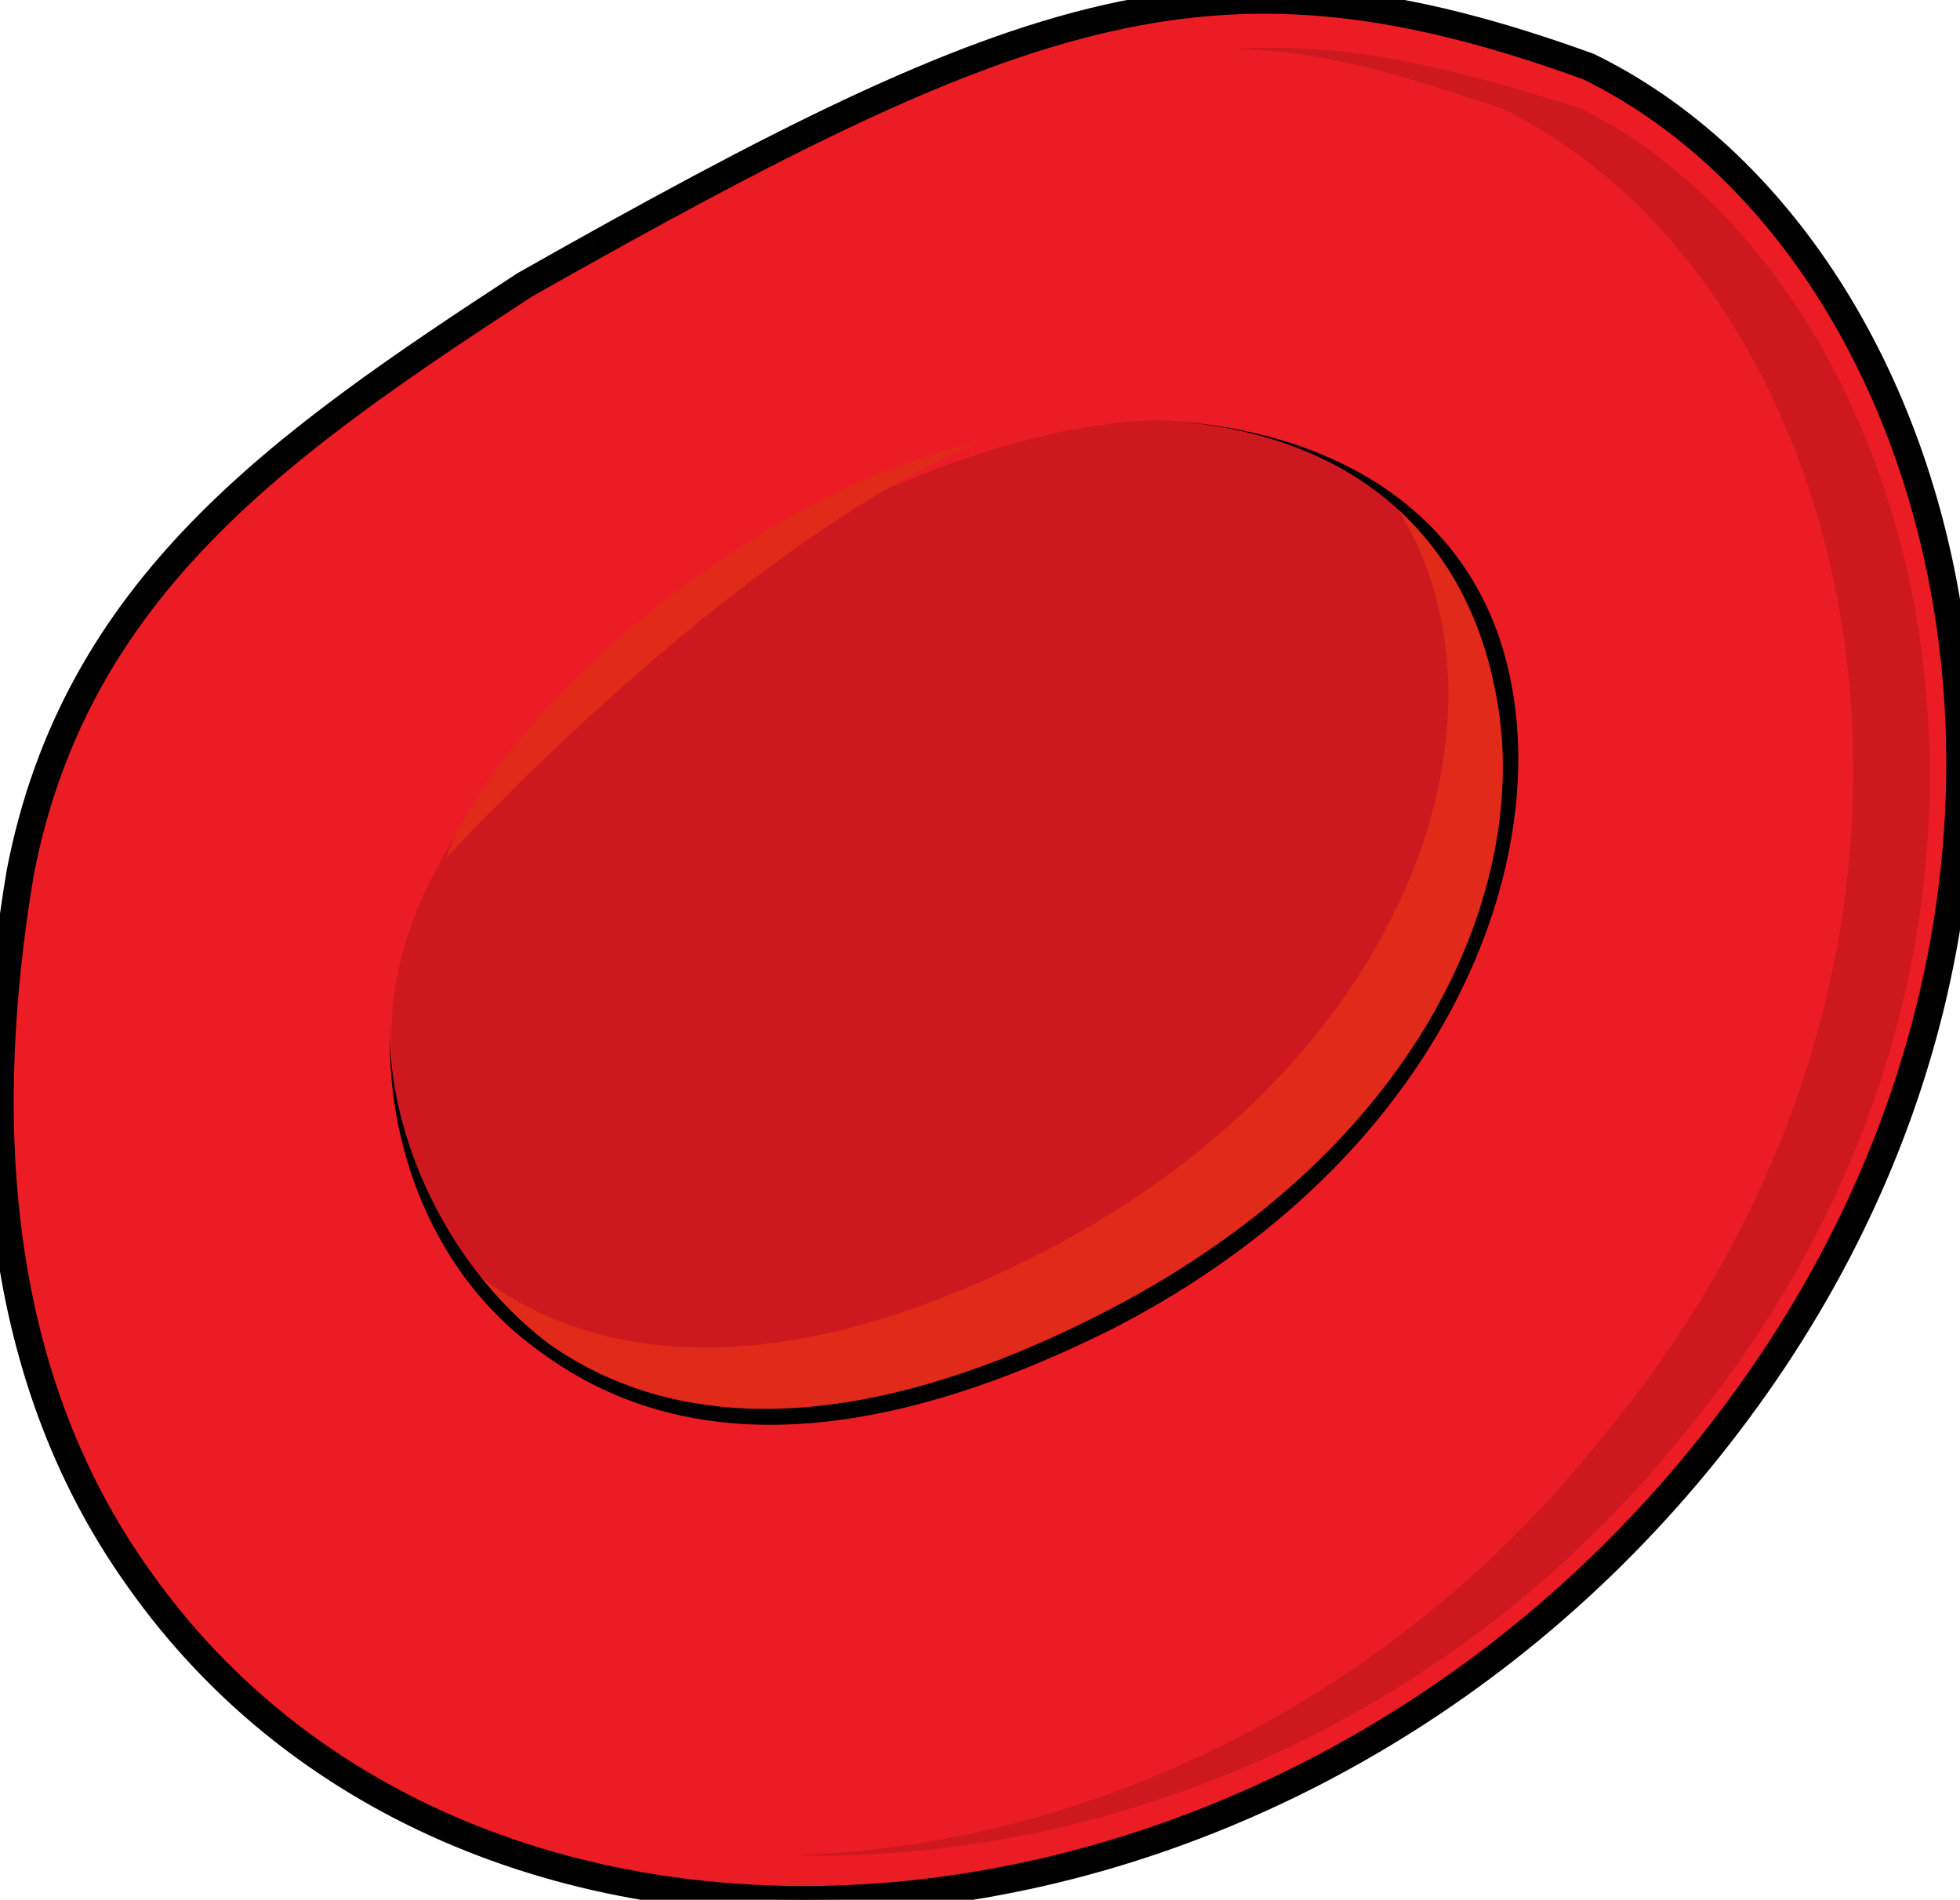 <?xml version="1.0" encoding="utf-8"?>
<!-- Generator: Adobe Illustrator 16.0.0, SVG Export Plug-In . SVG Version: 6.00 Build 0)  -->
<!DOCTYPE svg PUBLIC "-//W3C//DTD SVG 1.1//EN" "http://www.w3.org/Graphics/SVG/1.1/DTD/svg11.dtd">
<svg version="1.1" id="Layer_1" xmlns="http://www.w3.org/2000/svg" xmlns:xlink="http://www.w3.org/1999/xlink" x="0px" y="0px"
	 width="71.343px" height="69.166px" viewBox="0 0 71.343 69.166" enable-background="new 0 0 71.343 69.166" xml:space="preserve">
<g>
	<path fill-rule="evenodd" clip-rule="evenodd" fill="#EC1C24" d="M19.096,10.373C10.203,16.181,2.744,21.377,0.736,31.772
		c-1.436,8.561-1.148,18.037,4.303,25.681c12.049,17.12,40.734,15.285,56.799-4.28S71.59,9.149,57.82,2.424
		C44.338-2.468,37.453-0.022,19.096,10.373L19.096,10.373z"/>
	<path fill-rule="evenodd" clip-rule="evenodd" fill="#CD181F" d="M57.52,3.939C52.641,2.41,48.91,1.493,44.893,1.798
		c3.156,0,6.027,0.917,9.758,2.141c13.201,6.422,18.941,29.969,3.73,48.317c-7.748,9.785-18.941,14.984-29.559,15.29
		c11.191,0.306,23.818-4.587,32.43-15.29C76.461,33.908,70.436,10.361,57.52,3.939L57.52,3.939z"/>
	<path fill-rule="evenodd" clip-rule="evenodd" fill="#CD181F" d="M42.109,15.292c17.793,0.611,17.219,22.921-1.721,32.7
		s-26.688-3.057-26.113-11.002C14.85,26.6,31.492,15.598,42.109,15.292L42.109,15.292z"/>
	<path fill-rule="evenodd" clip-rule="evenodd" fill="#E12A19" d="M50.719,18.292c4.891,7.347,0.863,20.202-12.658,27.243
		c-10.068,5.203-16.971,3.979-21,0.611c3.74,5.204,11.221,8.266,23.303,1.838C55.609,40.332,59.061,24.72,50.719,18.292
		L50.719,18.292z"/>
	<path fill-rule="evenodd" clip-rule="evenodd" fill="#E12A19" d="M35.541,16.132c-7.496,1.543-17.012,9.257-19.32,15.12
		C19.971,27.241,28.332,19.218,35.541,16.132L35.541,16.132z"/>
	<path d="M42.07,15.292c6.889,0.306,11.193,3.974,12.342,9.782c1.436,6.727-2.297,16.509-14.064,22.623
		c-10.619,5.503-16.934,3.669-20.379,1.223c-4.018-3.057-6.027-8.254-5.74-11.922l0,0c-0.287,3.974,1.148,9.171,5.453,12.229
		c3.732,2.751,10.047,4.586,20.953-0.918c11.768-6.113,15.787-16.508,14.352-23.539C53.838,18.961,48.959,15.598,42.07,15.292
		L42.07,15.292z"/>
	<path fill="none" stroke="#000000" stroke-linecap="round" stroke-linejoin="round" stroke-miterlimit="10" d="M19.096,10.373
		C10.203,16.181,2.744,21.377,0.736,31.772c-1.436,8.561-1.148,18.037,4.303,25.681c12.049,17.12,40.734,15.285,56.799-4.28
		S71.59,9.149,57.82,2.424C44.338-2.468,37.453-0.022,19.096,10.373L19.096,10.373z"/>
</g>
</svg>
